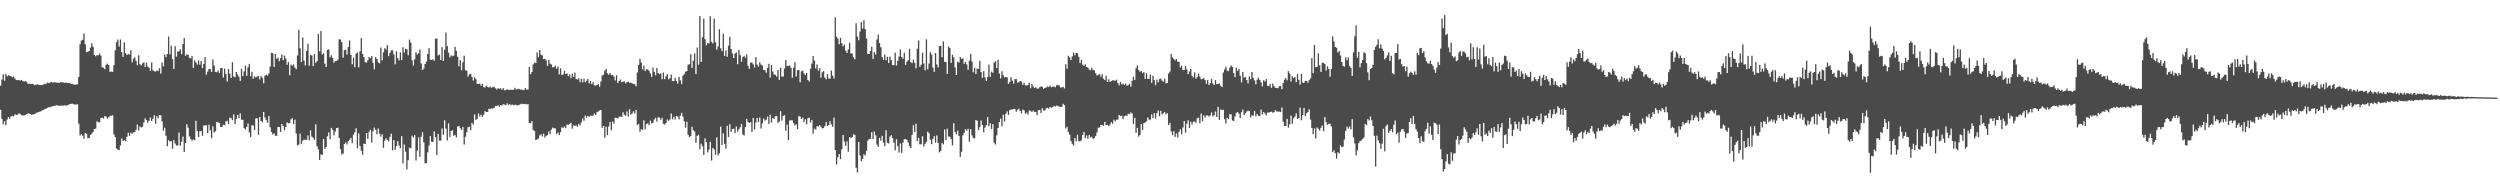 <svg xmlns="http://www.w3.org/2000/svg" width="1920" height="150"><path d="M0 65.833h1v18.496H0zM1 61.036h1v30.240H1zM2 57.037h1v38.493H2zM3 61.901h1v31.261H3zM4 56.873h1v39.274H4zM5 58.633h1v33.192H5zM6 57.800h1v32.016H6zM7 58.159h1v33.039H7zM8 58.564h1v30.872H8zM9 59.354h1v29.675H9zM10 58.777h1v30.622H10zM11 60.315h1v27.454H11zM12 61.475h1v26.784H12zM13 61.555h1v26.608H13zM14 61.567h1v25.584H14zM15 61.853h1v25.610H15zM16 61.356h1v27.132H16zM17 62.157h1v26.642H17zM18 62.741h1v25.800H18zM19 62.132h1v26.138H19zM20 62.849h1v24.786H20zM21 64.389h1v22.728H21zM22 64.192h1v23.044H22zM23 64.574h1v23.078H23zM24 64.350h1v23.991H24zM25 64.526h1v23.122H25zM26 65.456h1v22.295H26zM27 65.078h1v21.902H27zM28 64.712h1v21.691H28zM29 65.176h1v20.908H29zM30 65.270h1v20.558H30zM31 65.380h1v20.052H31zM32 65.240h1v19.494H32zM33 64.755h1v19.725H33zM34 64.275h1v19.405H34zM35 64.352h1v19.096H35zM36 63.357h1v19.423H36zM37 63.899h1v18.400H37zM38 63.396h1v19.038H38zM39 62.917h1v18.851H39zM40 63.428h1v18.253H40zM41 63.217h1v18.100H41zM42 63.235h1v17.926H42zM43 63.423h1v17.411H43zM44 63.428h1v17.647H44zM45 63.819h1v17.420H45zM46 63.048h1v18.132H46zM47 63.318h1v17.741H47zM48 63.203h1v18.043H48zM49 63.581h1v17.285H49zM50 63.387h1v17.706H50zM51 63.643h1v17.290H51zM52 63.847h1v16.644H52zM53 63.799h1v16.237H53zM54 64.417h1v15.411H54zM55 64.366h1v15.218H55zM56 64.879h1v15.173H56zM57 65.115h1v15.102H57zM58 64.835h1v15.575H58zM59 64.787h1v15.255H59zM60 59.019h1v35.971H60zM61 33.881h1v70.116H61zM62 31.187h1v71.924H62zM63 30.533h1v73.656H63zM64 25.763h1v80.740H64zM65 33.989h1v68.147H65zM66 40.043h1v62.682H66zM67 39.674h1v66.472H67zM68 39.187h1v66.838H68zM69 36.580h1v66.991H69zM70 33.190h1v69.518H70zM71 35.870h1v65.465H71zM72 42.158h1v56.914H72zM73 43.188h1v55.561H73zM74 42.311h1v50.846H74zM75 42.517h1v51.375H75zM76 41.144h1v52.801H76zM77 42.707h1v48.035H77zM78 51.638h1v38.747H78zM79 52.007h1v39.006H79zM80 53.101h1v36.056H80zM81 49.729h1v39.837H81zM82 48.855h1v42.185H82zM83 50.018h1v40.155H83zM84 55.213h1v33.806H84zM85 54.961h1v33.856H85zM86 55.177h1v33.327H86zM87 50.109h1v53.071H87zM88 38.608h1v66.708H88zM89 32.419h1v81.596H89zM90 30.428h1v84.487H90zM91 35.722h1v79.651H91zM92 30.302h1v81.393H92zM93 40.066h1v66.243H93zM94 43.748h1v64.650H94zM95 32.510h1v75.098H95zM96 40.903h1v67.511H96zM97 42.284h1v62.759H97zM98 41.375h1v60.631H98zM99 41.920h1v62.498H99zM100 38.624h1v63.242H100zM101 47.916h1v54.927H101zM102 45.081h1v56.646H102zM103 44.028h1v57.461H103zM104 46.747h1v52.966H104zM105 50.075h1v45.573H105zM106 42.435h1v57.660H106zM107 49.370h1v47.720H107zM108 50.267h1v47.724H108zM109 48.617h1v48.713H109zM110 47.880h1v46.188H110zM111 51.443h1v39.432H111zM112 48.074h1v44.142H112zM113 51.114h1v43.188H113zM114 51.956h1v40.711H114zM115 54.433h1v35.786H115zM116 47.932h1v45.062H116zM117 53.902h1v37.340H117zM118 54.787h1v33.717H118zM119 54.966h1v40.125H119zM120 54.119h1v35.177H120zM121 54.467h1v36.433H121zM122 52.306h1v36.102H122zM123 56.525h1v32.011H123zM124 47.964h1v45.271H124zM125 50.947h1v49.450H125zM126 41.856h1v56.190H126zM127 43.911h1v60.333H127zM128 41.460h1v70.814H128zM129 28.045h1v79.639H129zM130 41.734h1v66.948H130zM131 35.056h1v73.396H131zM132 45.412h1v68.832H132zM133 52.970h1v54.641H133zM134 35.440h1v74.819H134zM135 43.481h1v68.296H135zM136 39.727h1v72.009H136zM137 39.395h1v62.379H137zM138 37.857h1v74.052H138zM139 41.521h1v67.291H139zM140 33.856h1v70.992H140zM141 29.214h1v87.504H141zM142 42.872h1v66.969H142zM143 41.631h1v53.819H143zM144 42.165h1v55.886H144zM145 44.321h1v60.363H145zM146 44.829h1v62.004H146zM147 43.046h1v64.925H147zM148 52.068h1v55.067H148zM149 46.404h1v61.279H149zM150 47.866h1v44.891H150zM151 49.631h1v51.102H151zM152 46.310h1v58.916H152zM153 49.690h1v51.102H153zM154 46.864h1v53.838H154zM155 52.318h1v51.965H155zM156 49.052h1v47.319H156zM157 43.881h1v52.444H157zM158 57.326h1v38.841H158zM159 54.984h1v47.255H159zM160 53.034h1v42.707H160zM161 53.043h1v47.099H161zM162 55.257h1v50.896H162zM163 45.618h1v51.414H163zM164 50.352h1v51.469H164zM165 55.204h1v45.582H165zM166 55.474h1v38.194H166zM167 54.126h1v39.906H167zM168 56.094h1v38.335H168zM169 52.270h1v45.241H169zM170 52.164h1v45.275H170zM171 59.475h1v36.308H171zM172 52.666h1v43.531H172zM173 56.859h1v36.461H173zM174 62.604h1v30.144H174zM175 52.968h1v42.233H175zM176 56.532h1v33.861H176zM177 59.887h1v30.954H177zM178 47.841h1v44.481H178zM179 58.745h1v29.105H179zM180 59.374h1v35.918H180zM181 55.280h1v36.239H181zM182 57.198h1v31.091H182zM183 58.919h1v31.879H183zM184 62.089h1v25.008H184zM185 52.810h1v39.082H185zM186 58.472h1v33.515H186zM187 54.888h1v43.540H187zM188 50.441h1v48.923H188zM189 58.218h1v39.253H189zM190 51.595h1v43.266H190zM191 49.036h1v52.682H191zM192 58.530h1v46.712H192zM193 55.126h1v41.029H193zM194 60.457h1v35.962H194zM195 58.722h1v41.162H195zM196 59.395h1v31.641H196zM197 58.827h1v31.936H197zM198 58.397h1v45.062H198zM199 60.995h1v28.821H199zM200 58.298h1v34.577H200zM201 59.679h1v34.300H201zM202 63.956h1v22.034H202zM203 58.099h1v32.190H203zM204 57.454h1v34.854H204zM205 58.120h1v36.248H205zM206 56.403h1v32.721H206zM207 51.112h1v46.642H207zM208 40.627h1v60.754H208zM209 40.892h1v62.361H209zM210 51.416h1v50.983H210zM211 41.494h1v62.743H211zM212 45.152h1v59.116H212zM213 44.263h1v53.231H213zM214 47.012h1v50.526H214zM215 44.637h1v56.683H215zM216 41.798h1v53.510H216zM217 46.172h1v50.656H217zM218 42.723h1v57.349H218zM219 45.010h1v52.602H219zM220 49.766h1v44.215H220zM221 47.546h1v47.202H221zM222 57.740h1v36.784H222zM223 49.631h1v42.034H223zM224 50.539h1v40.137H224zM225 49.493h1v45.820H225zM226 51.915h1v40.015H226zM227 53.160h1v49.397H227zM228 42.620h1v69.047H228zM229 22.813h1v88.248H229zM230 37.054h1v65.538H230zM231 47.669h1v62.807H231zM232 28.844h1v79.195H232zM233 46.472h1v60.809H233zM234 50.217h1v57.131H234zM235 39.054h1v68.388H235zM236 33.568h1v70.466H236zM237 50.420h1v57.291H237zM238 42.071h1v58.081H238zM239 42.641h1v62.304H239zM240 50.809h1v55.007H240zM241 41.586h1v65.760H241zM242 48.200h1v47.292H242zM243 46.983h1v65.350H243zM244 26.102h1v88.612H244zM245 39.416h1v83.475H245zM246 23.875h1v94.791H246zM247 41.929h1v77.010H247zM248 40.865h1v65.950H248zM249 48.885h1v65.488H249zM250 51.471h1v61.418H250zM251 38.194h1v66.506H251zM252 37.985h1v63.696H252zM253 43.998h1v62.894H253zM254 42.508h1v55.705H254zM255 44.566h1v55.090H255zM256 48.109h1v55.893H256zM257 46.877h1v54.137H257zM258 46.781h1v51.599H258zM259 45.827h1v52.245H259zM260 30.105h1v75.874H260zM261 30.412h1v84.107H261zM262 32.433h1v86.206H262zM263 44.286h1v73.668H263zM264 38.578h1v72.061H264zM265 38.207h1v71.235H265zM266 41.929h1v69.061H266zM267 36.090h1v72.347H267zM268 30.975h1v76.414H268zM269 42.176h1v63.744H269zM270 49.361h1v60.649H270zM271 44.293h1v59.177H271zM272 51.633h1v49.992H272zM273 41.226h1v57.239H273zM274 40.249h1v73.734H274zM275 51.736h1v50.773H275zM276 39.400h1v72.796H276zM277 29.258h1v86.540H277zM278 41.423h1v77.488H278zM279 43.920h1v66.355H279zM280 47.770h1v62.823H280zM281 48.097h1v54.062H281zM282 46.326h1v60.329H282zM283 43.659h1v57.552H283zM284 44.751h1v54.948H284zM285 42.998h1v66.472H285zM286 48.292h1v52.542H286zM287 53.236h1v44.767H287zM288 43.941h1v55.820H288zM289 45.291h1v57.800H289zM290 47.857h1v50.867H290zM291 48.647h1v54.009H291zM292 36.530h1v68.477H292zM293 46.312h1v56.802H293zM294 40.208h1v73.313H294zM295 36.992h1v71.075H295zM296 37.976h1v68.275H296zM297 34.666h1v72.826H297zM298 43.133h1v65.449H298zM299 40.684h1v64.499H299zM300 38.715h1v64.011H300zM301 38.642h1v76.824H301zM302 41.835h1v65.744H302zM303 49.457h1v65.572H303zM304 39.425h1v72.771H304zM305 44.666h1v63.828H305zM306 46.406h1v65.392H306zM307 40.233h1v73.553H307zM308 46.088h1v58.479H308zM309 36.273h1v89.266H309zM310 40.269h1v70.697H310zM311 37.418h1v79.049H311zM312 37.855h1v92.313H312zM313 42.391h1v80.695H313zM314 30.407h1v82.997H314zM315 32.684h1v81.203H315zM316 46.275h1v57.905H316zM317 50.443h1v55.142H317zM318 45.529h1v58.081H318zM319 40.150h1v83.141H319zM320 41.881h1v73.792H320zM321 40.867h1v64.707H321zM322 37.997h1v82.404H322zM323 48.704h1v56.307H323zM324 53.746h1v47.733H324zM325 52.572h1v56.806H325zM326 49.162h1v76.270H326zM327 47.312h1v77.946H327zM328 41.405h1v75.627H328zM329 36.942h1v74.821H329zM330 45.792h1v58.752H330zM331 46.058h1v62.718H331zM332 45.472h1v63.629H332zM333 46.699h1v54.195H333zM334 29.720h1v75.652H334zM335 29.615h1v89.330H335zM336 42.622h1v60.274H336zM337 41.954h1v66.046H337zM338 46.078h1v61.938H338zM339 36.223h1v62.398H339zM340 46.722h1v56.772H340zM341 38.333h1v54.037H341zM342 24.998h1v73.764H342zM343 35.374h1v72.466H343zM344 40.464h1v54.291H344zM345 44.092h1v61.050H345zM346 42.487h1v58.097H346zM347 43.156h1v56.875H347zM348 42.652h1v61.702H348zM349 35.973h1v67.593H349zM350 39.098h1v66.449H350zM351 43.636h1v53.510H351zM352 50.963h1v45.813H352zM353 46.181h1v52.352H353zM354 53.959h1v45.838H354zM355 47.887h1v49.715H355zM356 42.755h1v68.301H356zM357 53.922h1v51.045H357zM358 54.300h1v47.246H358zM359 58.800h1v39.015H359zM360 57.101h1v40.251H360zM361 56.788h1v43.243H361zM362 59.026h1v35.349H362zM363 61.851h1v33.909H363zM364 59.354h1v28.459H364zM365 60.828h1v31.238H365zM366 64.300h1v26.868H366zM367 64.513h1v22.607H367zM368 64.178h1v25.392H368zM369 65.833h1v22.213H369zM370 64.453h1v25.367H370zM371 66.927h1v21.119H371zM372 67.243h1v18.073H372zM373 65.776h1v20.251H373zM374 66.710h1v19.244H374zM375 67.248h1v16.372H375zM376 66.383h1v17.219H376zM377 67.392h1v15.839H377zM378 66.943h1v16.523H378zM379 66.545h1v16.241H379zM380 67.861h1v13.646H380zM381 68.719h1v12.662H381zM382 67.712h1v13.065H382zM383 68.113h1v13.806H383zM384 67.854h1v12.843H384zM385 68.953h1v12.087H385zM386 67.728h1v12.337H386zM387 69.422h1v10.849H387zM388 69.152h1v11.762H388zM389 68.598h1v10.689H389zM390 69.038h1v11.515H390zM391 68.960h1v11.002H391zM392 68.978h1v11.810H392zM393 68.967h1v11.320H393zM394 68.905h1v11.984H394zM395 67.447h1v12.962H395zM396 68.768h1v11.847H396zM397 68.422h1v12.593H397zM398 68.214h1v12.522H398zM399 68.733h1v11.334H399zM400 68.882h1v10.769H400zM401 68.953h1v11.096H401zM402 69.267h1v10.547H402zM403 67.580h1v12.213H403zM404 68.806h1v11.417H404zM405 68.765h1v11.149H405zM406 51.343h1v43.208H406zM407 57.010h1v37.592H407zM408 55.268h1v37.729H408zM409 49.489h1v50.242H409zM410 48.045h1v52.494H410zM411 48.452h1v59.093H411zM412 40.169h1v66.914H412zM413 43.977h1v62.462H413zM414 38.402h1v65.646H414zM415 41.888h1v61.230H415zM416 42.597h1v62.206H416zM417 45.339h1v57.342H417zM418 45.170h1v60.484H418zM419 46.424h1v57.912H419zM420 50.523h1v53.176H420zM421 46.014h1v54.884H421zM422 48.850h1v54.236H422zM423 49.587h1v49.951H423zM424 51.677h1v46.296H424zM425 51.585h1v46.955H425zM426 50.459h1v48.138H426zM427 52.776h1v50.105H427zM428 51.153h1v50.656H428zM429 57.099h1v46.692H429zM430 52.519h1v48.974H430zM431 57.545h1v40.185H431zM432 57.115h1v41.315H432zM433 54.472h1v42.677H433zM434 56.758h1v41.716H434zM435 56.358h1v39.317H435zM436 58.532h1v37.328H436zM437 57.133h1v38.017H437zM438 59.999h1v34.403H438zM439 56.699h1v42.162H439zM440 59.077h1v37.230H440zM441 55.783h1v40.860H441zM442 60.594h1v35.722H442zM443 61.130h1v36.232H443zM444 60.175h1v34.953H444zM445 63.139h1v33.144H445zM446 60.487h1v33.527H446zM447 63.281h1v27.667H447zM448 60.477h1v32.318H448zM449 63.114h1v25.614H449zM450 62.027h1v28.342H450zM451 60.629h1v28.411H451zM452 63.993h1v25.770H452zM453 62.082h1v26.717H453zM454 64.661h1v24.289H454zM455 63.203h1v25.678H455zM456 65.474h1v21.719H456zM457 65.799h1v22.511H457zM458 65.218h1v20.982H458zM459 64.455h1v21.156H459zM460 66.584h1v18.192H460zM461 62.588h1v21.824H461zM462 57.967h1v40.272H462zM463 57.429h1v39.299H463zM464 54.165h1v51.620H464zM465 52.991h1v44.307H465zM466 56.344h1v47.449H466zM467 57.358h1v39.828H467zM468 56.099h1v37.663H468zM469 57.685h1v42.364H469zM470 57.644h1v35.662H470zM471 58.765h1v36.189H471zM472 61.777h1v28.656H472zM473 57.758h1v32.751H473zM474 63.712h1v27.308H474zM475 62.162h1v27.509H475zM476 61.093h1v28.480H476zM477 63.158h1v26.633H477zM478 62.592h1v23.671H478zM479 62.505h1v25.642H479zM480 64.071h1v24.792H480zM481 63.046h1v22.485H481zM482 62.693h1v26.884H482zM483 63.650h1v20.274H483zM484 63.373h1v24.767H484zM485 63.986h1v23.135H485zM486 64.417h1v21.133H486zM487 64.698h1v22.540H487zM488 66.248h1v18.166H488zM489 55.641h1v40.400H489zM490 49.876h1v45.259H490zM491 45.184h1v56.074H491zM492 48.024h1v51.137H492zM493 53.313h1v46.440H493zM494 50.313h1v42.117H494zM495 54.643h1v44.655H495zM496 53.185h1v42.055H496zM497 53.332h1v41.357H497zM498 54.437h1v41.702H498zM499 56.383h1v36.223H499zM500 59.026h1v35.722H500zM501 51.881h1v42.348H501zM502 55.172h1v36.511H502zM503 57.825h1v32.698H503zM504 52.194h1v41.171H504zM505 56.101h1v34.048H505zM506 57.012h1v33.327H506zM507 56.445h1v35.628H507zM508 60.880h1v29.659H508zM509 55.687h1v39.457H509zM510 60.841h1v34.845H510zM511 58.656h1v35.806H511zM512 57.035h1v34.735H512zM513 60.992h1v31.897H513zM514 60.095h1v31.732H514zM515 57.259h1v29.938H515zM516 62.235h1v29.482H516zM517 62.313h1v27.386H517zM518 59.722h1v32.062H518zM519 62.132h1v26.884H519zM520 64.199h1v25.372H520zM521 59.061h1v32.650H521zM522 61.649h1v27.255H522zM523 64.563h1v22.099H523zM524 58.113h1v31.510H524zM525 56.973h1v36.282H525zM526 55.032h1v42.961H526zM527 54.620h1v38.933H527zM528 49.681h1v53.902H528zM529 49.358h1v56.081H529zM530 41.576h1v62.952H530zM531 52.153h1v45.172H531zM532 46.612h1v53.407H532zM533 41.119h1v59.917H533zM534 56.836h1v52.837H534zM535 36.488h1v67.781H535zM536 49.670h1v53.744H536zM537 12.350h1v102.402H537zM538 47.585h1v62.766H538zM539 28.576h1v83.743H539zM540 14.369h1v104.688H540zM541 30.029h1v76.188H541zM542 34.808h1v74.295H542zM543 32.902h1v84.190H543zM544 33.481h1v81.363H544zM545 12.451h1v96.501H545zM546 32.071h1v91.255H546zM547 33.321h1v80.257H547zM548 14.252h1v100.555H548zM549 32.501h1v86.396H549zM550 38.120h1v67.367H550zM551 35.701h1v83.645H551zM552 22.414h1v95.359H552zM553 37.072h1v60.168H553zM554 39.315h1v72.125H554zM555 25.999h1v76.410H555zM556 42.957h1v67.561H556zM557 38.720h1v75.442H557zM558 43.616h1v53.055H558zM559 35.145h1v70.026H559zM560 28.331h1v67.005H560zM561 37.605h1v63.714H561zM562 40.993h1v58.127H562zM563 44.547h1v54.250H563zM564 41.114h1v61.205H564zM565 40.356h1v56.781H565zM566 49.281h1v51.901H566zM567 38.409h1v60.899H567zM568 42.391h1v55.348H568zM569 47.358h1v47.697H569zM570 43.856h1v59.441H570zM571 42.915h1v61.118H571zM572 44.307h1v53.355H572zM573 41.835h1v49.454H573zM574 50.478h1v43.181H574zM575 52.915h1v41.402H575zM576 48.129h1v45.758H576zM577 47.980h1v53.414H577zM578 49.379h1v41.210H578zM579 51.798h1v47.724H579zM580 43.888h1v50.212H580zM581 49.544h1v41.022H581zM582 51.169h1v42.503H582zM583 47.802h1v42.458H583zM584 49.574h1v49.129H584zM585 50.304h1v44.382H585zM586 53.673h1v37.397H586zM587 53.913h1v38.718H587zM588 55.795h1v36.111H588zM589 52.183h1v37.372H589zM590 49.010h1v46.154H590zM591 59.544h1v28.564H591zM592 50.034h1v44.053H592zM593 54.948h1v35.676H593zM594 57.175h1v34.165H594zM595 57.523h1v31.714H595zM596 58.850h1v30.265H596zM597 53.748h1v40.599H597zM598 61.398h1v31.963H598zM599 51.929h1v33.474H599zM600 58.763h1v33.865H600zM601 58.843h1v30.203H601zM602 52.625h1v35.822H602zM603 46.069h1v54.353H603zM604 50.743h1v44.978H604zM605 50.539h1v56.985H605zM606 50.288h1v42.290H606zM607 52.132h1v40.185H607zM608 59.683h1v32.799H608zM609 51.952h1v42.691H609zM610 47.841h1v48.509H610zM611 58.756h1v36.717H611zM612 54.037h1v45.026H612zM613 53.675h1v35.520H613zM614 63.249h1v26.184H614zM615 54.822h1v36.539H615zM616 54.092h1v36.230H616zM617 56.376h1v37.479H617zM618 57.729h1v33.897H618zM619 56.019h1v39.393H619zM620 61.473h1v29.423H620zM621 62.551h1v27.802H621zM622 52.689h1v41.425H622zM623 48.843h1v43.236H623zM624 43.073h1v59.592H624zM625 46.486h1v52.283H625zM626 52.531h1v46.932H626zM627 49.491h1v47.466H627zM628 54.288h1v42.838H628zM629 52.373h1v43.698H629zM630 59.589h1v37.585H630zM631 55.476h1v43.078H631zM632 54.650h1v43.735H632zM633 59.539h1v37.305H633zM634 60.867h1v32.980H634zM635 56.923h1v39.814H635zM636 60.336h1v35.680H636zM637 60.301h1v32.758H637zM638 54.160h1v41.402H638zM639 58.115h1v39.196H639zM640 60.308h1v29.945H640zM641 13.289h1v101.960H641zM642 28.123h1v98.243H642zM643 29.702h1v91.127H643zM644 34.005h1v84.265H644zM645 29.015h1v93.217H645zM646 33.101h1v81.569H646zM647 35.616h1v68.042H647zM648 34.145h1v74.556H648zM649 38.866h1v73.123H649zM650 40.661h1v67.948H650zM651 37.868h1v78.635H651zM652 32.778h1v72.432H652zM653 41.022h1v64.927H653zM654 41.096h1v64.233H654zM655 44.016h1v59.221H655zM656 45.534h1v58.042H656zM657 17.933h1v110.813H657zM658 28.118h1v104.327H658zM659 30.856h1v78.259H659zM660 24.181h1v95.142H660zM661 16.933h1v106.883H661zM662 21.970h1v100.037H662zM663 15.509h1v103.015H663zM664 22.442h1v96.922H664zM665 29.526h1v86.243H665zM666 41.366h1v66.721H666zM667 41.480h1v65.389H667zM668 39.171h1v67.479H668zM669 36.001h1v65.522H669zM670 45.245h1v61.510H670zM671 40.102h1v60.921H671zM672 41.833h1v62.093H672zM673 30.304h1v80.743H673zM674 26.523h1v86.247H674zM675 33.062h1v72.755H675zM676 36.285h1v71.773H676zM677 43.854h1v60.491H677zM678 46.030h1v63.510H678zM679 41.920h1v70.358H679zM680 46.218h1v53.817H680zM681 43.632h1v66.039H681zM682 48.431h1v61.768H682zM683 43.472h1v61.478H683zM684 46.186h1v57.632H684zM685 49.981h1v56.035H685zM686 50.068h1v59.443H686zM687 40.393h1v75.112H687zM688 50.306h1v56.724H688zM689 46.662h1v65.687H689zM690 43.396h1v73.771H690zM691 38.058h1v72.102H691zM692 43.737h1v73.705H692zM693 45.124h1v64.449H693zM694 40.459h1v66.467H694zM695 49.816h1v57.104H695zM696 47.294h1v60.031H696zM697 46.298h1v63.165H697zM698 37.530h1v74.799H698zM699 47.692h1v66.000H699zM700 48.523h1v55.085H700zM701 45.840h1v50.240H701zM702 48.232h1v53.220H702zM703 52.483h1v42.526H703zM704 37.358h1v71.143H704zM705 31.096h1v74.821H705zM706 51.359h1v59.505H706zM707 49.658h1v61.205H707zM708 40.398h1v64.275H708zM709 48.814h1v63.766H709zM710 54.053h1v56.403H710zM711 30.201h1v78.756H711zM712 53.190h1v47.921H712zM713 48.768h1v53.506H713zM714 40.052h1v67.218H714zM715 41.860h1v68.871H715zM716 51.876h1v54.799H716zM717 55.163h1v49.425H717zM718 40.746h1v68.820H718zM719 49.528h1v54.449H719zM720 51.883h1v57.909H720zM721 35.328h1v81.699H721zM722 35.156h1v80.795H722zM723 43.936h1v65.815H723zM724 31.819h1v79.081H724zM725 47.404h1v52.027H725zM726 47.694h1v59.958H726zM727 56.790h1v42.075H727zM728 35.628h1v69.214H728zM729 36.930h1v68.015H729zM730 48.310h1v58.601H730zM731 41.970h1v69.667H731zM732 44.055h1v50.551H732zM733 51.810h1v49.528H733zM734 57.589h1v45.550H734zM735 47.413h1v52.947H735zM736 48.095h1v56.271H736zM737 43.849h1v76.691H737zM738 45.179h1v71.358H738zM739 44.845h1v59.143H739zM740 49.056h1v52.931H740zM741 47.543h1v51.661H741zM742 49.498h1v50.848H742zM743 53.513h1v45.431H743zM744 46.589h1v62.208H744zM745 41.309h1v57.866H745zM746 47.198h1v56.767H746zM747 55.458h1v50.441H747zM748 52.123h1v54.218H748zM749 56.859h1v35.310H749zM750 52.636h1v40.162H750zM751 52.952h1v46.999H751zM752 46.818h1v50.846H752zM753 55.369h1v37.083H753zM754 59.779h1v36.241H754zM755 54.609h1v46.976H755zM756 59.445h1v38.546H756zM757 62.151h1v33.957H757zM758 59.113h1v30.688H758zM759 49.624h1v47.392H759zM760 58.974h1v35.641H760zM761 55.030h1v44.012H761zM762 55.927h1v39.393H762zM763 48.132h1v61.489H763zM764 46.957h1v63.986H764zM765 52.279h1v51.654H765zM766 45.893h1v52.386H766zM767 56.424h1v37.335H767zM768 60.278h1v30.862H768zM769 54.668h1v42.151H769zM770 57.770h1v30.405H770zM771 59.468h1v33.907H771zM772 59.177h1v28.191H772zM773 59.379h1v26.154H773zM774 64.311h1v23.911H774zM775 62.835h1v21.723H775zM776 59.409h1v24.733H776zM777 61.979h1v22.103H777zM778 64.320h1v19.283H778zM779 60.786h1v22.996H779zM780 60.718h1v25.081H780zM781 63.496h1v20.707H781zM782 63.183h1v20.272H782zM783 62.210h1v22.904H783zM784 62.686h1v24.314H784zM785 65.188h1v18.997H785zM786 63.558h1v21.240H786zM787 65.575h1v21.778H787zM788 65.685h1v20.833H788zM789 65.289h1v22.696H789zM790 63.583h1v21.192H790zM791 67.781h1v17.338H791zM792 64.501h1v21.471H792zM793 66.300h1v18.652H793zM794 67.543h1v18.528H794zM795 67.033h1v18.867H795zM796 68.065h1v20.320H796zM797 67.973h1v16.718H797zM798 67.017h1v17.411H798zM799 66.305h1v20.503H799zM800 66.749h1v16.445H800zM801 68.321h1v16.621H801zM802 67.566h1v17.214H802zM803 67.186h1v15.974H803zM804 66.335h1v16.468H804zM805 66.815h1v16.653H805zM806 65.625h1v16.486H806zM807 66.964h1v15.777H807zM808 66.554h1v15.731H808zM809 66.412h1v14.891H809zM810 67.023h1v14.861H810zM811 65.485h1v15.692H811zM812 65.078h1v16.216H812zM813 65.774h1v16.225H813zM814 67.152h1v14.816H814zM815 67.191h1v14.905H815zM816 66.598h1v13.103H816zM817 67.939h1v12.822H817zM818 49.285h1v49.319H818zM819 52.716h1v44.614H819zM820 42.794h1v58.596H820zM821 44.103h1v59.253H821zM822 46.117h1v62.244H822zM823 43.311h1v67.142H823zM824 40.272h1v71.654H824zM825 42.469h1v63.565H825zM826 40.670h1v67.939H826zM827 40.750h1v62.604H827zM828 43.641h1v64.835H828zM829 48.500h1v60.063H829zM830 45.973h1v61.739H830zM831 49.599h1v54.053H831zM832 50.567h1v50.761H832zM833 49.390h1v56.815H833zM834 51.384h1v52.636H834zM835 51.901h1v54.627H835zM836 53.277h1v50.347H836zM837 53.998h1v51.627H837zM838 51.899h1v53.112H838zM839 53.785h1v52.853H839zM840 53.943h1v52.052H840zM841 56.259h1v48.125H841zM842 57.976h1v43.682H842zM843 57.454h1v40.638H843zM844 57.024h1v40.812H844zM845 58.992h1v37.065H845zM846 57.035h1v38.935H846zM847 60.397h1v36.280H847zM848 61.505h1v32.130H848zM849 58.184h1v37.855H849zM850 62.924h1v33.007H850zM851 60.802h1v35.893H851zM852 62.922h1v32.847H852zM853 62.146h1v31.767H853zM854 61.665h1v33.353H854zM855 61.782h1v30.151H855zM856 62.027h1v31.185H856zM857 61.189h1v30.732H857zM858 63.707h1v28.111H858zM859 65.577h1v22.730H859zM860 62.865h1v26.223H860zM861 64.787h1v24.053H861zM862 64.146h1v27.370H862zM863 65.211h1v24.058H863zM864 64.204h1v24.525H864zM865 65.909h1v23.124H865zM866 65.343h1v22.007H866zM867 64.181h1v23.524H867zM868 66.632h1v19.668H868zM869 62.050h1v25.191H869zM870 58.834h1v36.463H870zM871 61.356h1v29.125H871zM872 52.396h1v49.658H872zM873 50.242h1v47.937H873zM874 53.806h1v51.112H874zM875 55.163h1v48.500H875zM876 54.478h1v40.748H876zM877 56.287h1v43.506H877zM878 55.424h1v39.171H878zM879 60.677h1v33.458H879zM880 56.218h1v37.042H880zM881 60.468h1v29.743H881zM882 60.608h1v31.256H882zM883 57.285h1v34.609H883zM884 63.666h1v24.211H884zM885 58.147h1v32.540H885zM886 61.565h1v25.326H886zM887 65.453h1v25.513H887zM888 61.201h1v25.655H888zM889 63.233h1v21.579H889zM890 60.773h1v28.443H890zM891 60.287h1v24.783H891zM892 61.883h1v25.996H892zM893 62.739h1v24.177H893zM894 60.493h1v25.504H894zM895 64.096h1v23.710H895zM896 63.739h1v23.218H896zM897 56.456h1v39.635H897zM898 54.993h1v39.498H898zM899 41.439h1v59.354H899zM900 43.984h1v59.789H900zM901 45.300h1v55.490H901zM902 46.381h1v58.736H902zM903 45.337h1v57.188H903zM904 47.292h1v58.328H904zM905 47.500h1v53.872H905zM906 51.826h1v47.436H906zM907 50.468h1v52.695H907zM908 53.927h1v44.030H908zM909 53.725h1v39.240H909zM910 50.668h1v51.180H910zM911 53.352h1v41.675H911zM912 56.921h1v35.438H912zM913 54.961h1v43.240H913zM914 52.959h1v40.608H914zM915 58.223h1v37.447H915zM916 59.454h1v34.103H916zM917 55.618h1v37.685H917zM918 60.484h1v33.870H918zM919 59.132h1v31.691H919zM920 56.497h1v33.923H920zM921 58.843h1v35.905H921zM922 60.894h1v26.369H922zM923 60.672h1v32.513H923zM924 59.903h1v28.711H924zM925 61.418h1v28.851H925zM926 64.359h1v24.271H926zM927 61.347h1v27.258H927zM928 65.309h1v24.225H928zM929 63.888h1v24.715H929zM930 60.608h1v25.703H930zM931 64.190h1v25.232H931zM932 65.350h1v23.090H932zM933 61.494h1v24.136H933zM934 64.616h1v25.294H934zM935 64.469h1v17.594H935zM936 64.110h1v27.933H936zM937 65.781h1v18.402H937zM938 66.893h1v17.516H938zM939 55.689h1v28.574H939zM940 53.279h1v38.335H940zM941 51.208h1v43.723H941zM942 54.197h1v36.275H942zM943 54.616h1v37.006H943zM944 51.860h1v35.843H944zM945 50.281h1v37.541H945zM946 51.350h1v41.155H946zM947 56.131h1v36.859H947zM948 59.223h1v30.222H948zM949 51.913h1v34.731H949zM950 54.485h1v31.574H950zM951 52.988h1v34.286H951zM952 58.193h1v32.485H952zM953 63.274h1v22.957H953zM954 55.202h1v28.928H954zM955 59.676h1v28.677H955zM956 59.212h1v27.663H956zM957 61.452h1v24.209H957zM958 63.938h1v21.066H958zM959 58.763h1v26.635H959zM960 60.796h1v29.301H960zM961 55.314h1v33.110H961zM962 59.809h1v29.137H962zM963 61.723h1v23.486H963zM964 64.753h1v24.538H964zM965 61.208h1v26.406H965zM966 59.580h1v29.363H966zM967 61.434h1v27.743H967zM968 63.240h1v20.890H968zM969 66.293h1v21.519H969zM970 61.647h1v24.435H970zM971 62.693h1v24.461H971zM972 60.745h1v27.857H972zM973 65.829h1v20.604H973zM974 66.259h1v20.210H974zM975 64.524h1v21.503H975zM976 67.435h1v18.308H976zM977 64.160h1v22.417H977zM978 66.170h1v19.922H978zM979 67.431h1v17.159H979zM980 67.458h1v18.217H980zM981 67.717h1v17.970H981zM982 66.218h1v19.469H982zM983 65.952h1v20.123H983zM984 68.443h1v14.168H984zM985 63.734h1v29.695H985zM986 61.118h1v35.694H986zM987 59.953h1v36.761H987zM988 61.702h1v29.659H988zM989 54.673h1v43.369H989zM990 56.472h1v38.976H990zM991 62.640h1v26.127H991zM992 58.456h1v36.633H992zM993 59.992h1v30.817H993zM994 59.070h1v30.457H994zM995 63.096h1v23.982H995zM996 56.724h1v34.703H996zM997 61.283h1v29.379H997zM998 65.083h1v17.619H998zM999 56.749h1v35.614H999zM1000 63.387h1v24.909H1000zM1001 63.705h1v19.210H1001zM1002 62.137h1v27.049H1002zM1003 62.199h1v24.776H1003zM1004 63.565h1v22.408H1004zM1005 61.599h1v22.382H1005zM1006 60.191h1v31.643H1006zM1007 44.630h1v53.616H1007zM1008 56.147h1v46.935H1008zM1009 34.575h1v64.078H1009zM1010 51.540h1v54.842H1010zM1011 51.393h1v46.520H1011zM1012 40.995h1v57.960H1012zM1013 50.134h1v50.100H1013zM1014 55.247h1v42.883H1014zM1015 48.170h1v48.246H1015zM1016 48.223h1v52.547H1016zM1017 49.210h1v40.803H1017zM1018 54.160h1v39.610H1018zM1019 50.910h1v45.016H1019zM1020 52.968h1v42.121H1020zM1021 58.884h1v36.152H1021zM1022 52.940h1v44.112H1022zM1023 27.908h1v89.005H1023zM1024 31.789h1v83.631H1024zM1025 36.120h1v81.537H1025zM1026 36.671h1v85.160H1026zM1027 40.363h1v76.607H1027zM1028 39.173h1v78.619H1028zM1029 42.634h1v69.086H1029zM1030 47.630h1v65.346H1030zM1031 50.549h1v62.020H1031zM1032 51.187h1v55.984H1032zM1033 44.039h1v56.490H1033zM1034 46.330h1v50.931H1034zM1035 44.154h1v54.636H1035zM1036 50.780h1v46.447H1036zM1037 52.190h1v47.223H1037zM1038 58.246h1v33.241H1038zM1039 40.256h1v65.300H1039zM1040 27.841h1v82.269H1040zM1041 19.434h1v99.911H1041zM1042 44.369h1v71.150H1042zM1043 39.798h1v70.118H1043zM1044 51.787h1v56.568H1044zM1045 48.512h1v59.388H1045zM1046 46.042h1v60.658H1046zM1047 40.105h1v65.533H1047zM1048 40.952h1v54.245H1048zM1049 48.466h1v47.623H1049zM1050 55.534h1v35.971H1050zM1051 61.583h1v30.970H1051zM1052 52.927h1v36.539H1052zM1053 52.261h1v40.219H1053zM1054 49.780h1v47.008H1054zM1055 38.322h1v65.959H1055zM1056 36.060h1v91.848H1056zM1057 34.422h1v69.738H1057zM1058 30.160h1v77.593H1058zM1059 37.118h1v72.917H1059zM1060 34.058h1v80.207H1060zM1061 37.294h1v73.027H1061zM1062 39.116h1v59.805H1062zM1063 45.543h1v70.672H1063zM1064 44.465h1v52.409H1064zM1065 42.545h1v53.030H1065zM1066 40.313h1v61.718H1066zM1067 46.820h1v53.574H1067zM1068 42.801h1v56.275H1068zM1069 56.181h1v45.403H1069zM1070 57.065h1v38.757H1070zM1071 40.826h1v51.732H1071zM1072 40.606h1v62.473H1072zM1073 33.879h1v68.015H1073zM1074 45.646h1v63.931H1074zM1075 45.188h1v56.023H1075zM1076 49.301h1v50.082H1076zM1077 51.183h1v47.891H1077zM1078 50.636h1v50.436H1078zM1079 54.689h1v51.167H1079zM1080 51.208h1v51.350H1080zM1081 58.882h1v43.188H1081zM1082 56.342h1v37.365H1082zM1083 55.096h1v35.651H1083zM1084 56.026h1v39.299H1084zM1085 57.479h1v31.581H1085zM1086 54.758h1v40.366H1086zM1087 57.319h1v41.917H1087zM1088 40.707h1v60.363H1088zM1089 42.410h1v63.643H1089zM1090 37.104h1v72.855H1090zM1091 36.749h1v67.889H1091zM1092 40.784h1v67.717H1092zM1093 39.203h1v69.713H1093zM1094 44.007h1v56.758H1094zM1095 46.987h1v51.940H1095zM1096 48.532h1v45.692H1096zM1097 49.001h1v53.632H1097zM1098 46.616h1v50.404H1098zM1099 49.207h1v54.245H1099zM1100 50.484h1v57.106H1100zM1101 53.474h1v40.686H1101zM1102 55.902h1v38.770H1102zM1103 51.908h1v43.833H1103zM1104 47.655h1v55.261H1104zM1105 49.846h1v45.726H1105zM1106 37.319h1v77.330H1106zM1107 14.177h1v108.083H1107zM1108 21.636h1v110.175H1108zM1109 11.629h1v118.160H1109zM1110 26.951h1v96.996H1110zM1111 25.916h1v92.512H1111zM1112 36.362h1v89.406H1112zM1113 40.203h1v86.044H1113zM1114 32.755h1v84.212H1114zM1115 43.085h1v80.463H1115zM1116 44.316h1v73.622H1116zM1117 43.378h1v74.270H1117zM1118 47.021h1v60.180H1118zM1119 46.278h1v58.166H1119zM1120 40.263h1v70.720H1120zM1121 39.045h1v68.539H1121zM1122 42.863h1v63.902H1122zM1123 39.478h1v64.661H1123zM1124 39.688h1v58.051H1124zM1125 40.984h1v58.518H1125zM1126 43.929h1v57.296H1126zM1127 43.577h1v66.154H1127zM1128 46.294h1v59.802H1128zM1129 33.229h1v73.769H1129zM1130 45.683h1v60.070H1130zM1131 36.241h1v66.028H1131zM1132 45.323h1v58.431H1132zM1133 51.402h1v50.102H1133zM1134 36.351h1v62.256H1134zM1135 45.795h1v57.635H1135zM1136 37.209h1v57.990H1136zM1137 49.395h1v55.245H1137zM1138 52.661h1v55.952H1138zM1139 34.378h1v60.130H1139zM1140 43.533h1v59.965H1140zM1141 43.053h1v59.491H1141zM1142 49.370h1v55.085H1142zM1143 44.724h1v55.559H1143zM1144 49.889h1v52.096H1144zM1145 50.871h1v47.633H1145zM1146 43.902h1v61.942H1146zM1147 54.781h1v42.684H1147zM1148 48.067h1v52.901H1148zM1149 50.745h1v50.549H1149zM1150 55.186h1v40.093H1150zM1151 48.045h1v53.119H1151zM1152 54.016h1v43.847H1152zM1153 49.892h1v44.675H1153zM1154 48.816h1v64.845H1154zM1155 42.767h1v61.100H1155zM1156 43.082h1v60.017H1156zM1157 46.642h1v63.954H1157zM1158 53.053h1v45.840H1158zM1159 47.976h1v42.485H1159zM1160 58.836h1v36.662H1160zM1161 51.723h1v52.833H1161zM1162 51.768h1v48.017H1162zM1163 55.353h1v37.926H1163zM1164 54.142h1v41.249H1164zM1165 58.383h1v40.533H1165zM1166 53.027h1v40.475H1166zM1167 58.914h1v41.858H1167zM1168 54.662h1v40.716H1168zM1169 56.582h1v33.689H1169zM1170 60.683h1v31.458H1170zM1171 56.392h1v39.072H1171zM1172 57.800h1v37.358H1172zM1173 58.983h1v29.947H1173zM1174 59.173h1v36.374H1174zM1175 55.131h1v36.578H1175zM1176 62.595h1v28.008H1176zM1177 61.986h1v31.391H1177zM1178 59.312h1v33.918H1178zM1179 60.752h1v30.004H1179zM1180 62.407h1v26.614H1180zM1181 60.683h1v31.577H1181zM1182 58.109h1v33.634H1182zM1183 65.879h1v21.295H1183zM1184 59.772h1v35.699H1184zM1185 57.456h1v36.298H1185zM1186 61.459h1v27.464H1186zM1187 58.328h1v30.235H1187zM1188 60.885h1v29.778H1188zM1189 62.526h1v24.435H1189zM1190 65.659h1v18.663H1190zM1191 59.821h1v30.970H1191zM1192 60.381h1v27.500H1192zM1193 65.073h1v18.752H1193zM1194 62.432h1v25.172H1194zM1195 65.254h1v21.357H1195zM1196 66.080h1v15.582H1196zM1197 66.856h1v16.203H1197zM1198 65.234h1v22.730H1198zM1199 67.030h1v16.885H1199zM1200 63.858h1v24.520H1200zM1201 64.222h1v18.610H1201zM1202 65.105h1v19.370H1202zM1203 47.797h1v52.354H1203zM1204 51.320h1v46.355H1204zM1205 47.298h1v53.220H1205zM1206 44.064h1v59.534H1206zM1207 48.734h1v53.378H1207zM1208 45.561h1v63.696H1208zM1209 46.996h1v59.086H1209zM1210 44.524h1v63.556H1210zM1211 41.652h1v63.554H1211zM1212 37.557h1v65.236H1212zM1213 40.684h1v61.290H1213zM1214 44.497h1v56.548H1214zM1215 38.935h1v67.525H1215zM1216 47.239h1v54.527H1216zM1217 47.161h1v52.924H1217zM1218 45.886h1v57.182H1218zM1219 44.959h1v56.268H1219zM1220 47.525h1v54.735H1220zM1221 48.539h1v50.224H1221zM1222 48.303h1v48.434H1222zM1223 49.603h1v51.405H1223zM1224 50.443h1v52.309H1224zM1225 48.301h1v58.216H1225zM1226 52.483h1v48.560H1226zM1227 53.437h1v45.094H1227zM1228 53.066h1v47.635H1228zM1229 50.166h1v49.960H1229zM1230 55.149h1v45.154H1230zM1231 53.863h1v43.563H1231zM1232 57.619h1v37.903H1232zM1233 59.164h1v38.576H1233zM1234 58.644h1v37.074H1234zM1235 55.309h1v41.922H1235zM1236 55.879h1v41.860H1236zM1237 57.223h1v39.523H1237zM1238 52.814h1v43.407H1238zM1239 54.588h1v40.400H1239zM1240 57.619h1v38.738H1240zM1241 58.436h1v36.715H1241zM1242 60.919h1v31.254H1242zM1243 62.885h1v32.204H1243zM1244 61.061h1v31.572H1244zM1245 58.846h1v32.593H1245zM1246 62.688h1v25.781H1246zM1247 59.999h1v29.185H1247zM1248 61.471h1v27.333H1248zM1249 60.230h1v28.860H1249zM1250 62.318h1v26.761H1250zM1251 59.718h1v26.985H1251zM1252 60.674h1v35.944H1252zM1253 56.925h1v38.253H1253zM1254 54.771h1v44.877H1254zM1255 50.809h1v50.475H1255zM1256 52.673h1v45.751H1256zM1257 52.034h1v46.854H1257zM1258 50.052h1v50.425H1258zM1259 52.695h1v41.856H1259zM1260 54.675h1v40.949H1260zM1261 55.302h1v35.756H1261zM1262 58.825h1v35.083H1262zM1263 57.298h1v37.617H1263zM1264 57.097h1v32.259H1264zM1265 58.919h1v31.176H1265zM1266 60.029h1v27.464H1266zM1267 60.022h1v31.036H1267zM1268 62.279h1v27.411H1268zM1269 61.224h1v25.010H1269zM1270 64.565h1v23.071H1270zM1271 63.469h1v19.560H1271zM1272 63.730h1v20.611H1272zM1273 64.794h1v22.270H1273zM1274 63.405h1v21.016H1274zM1275 64.881h1v20.595H1275zM1276 67.152h1v15.820H1276zM1277 64.346h1v19.757H1277zM1278 65.858h1v20.380H1278zM1279 65.108h1v16.889H1279zM1280 62.842h1v23.435H1280zM1281 55.447h1v36.967H1281zM1282 53.291h1v38.770H1282zM1283 40.093h1v58.388H1283zM1284 38.807h1v58.546H1284zM1285 47.598h1v50.807H1285zM1286 44.119h1v58.401H1286zM1287 39.514h1v62.430H1287zM1288 40.988h1v64.105H1288zM1289 44.671h1v52.338H1289zM1290 42.664h1v56.905H1290zM1291 44.522h1v52.526H1291zM1292 49.045h1v44.717H1292zM1293 44.527h1v51.169H1293zM1294 48.997h1v45.412H1294zM1295 49.665h1v44.426H1295zM1296 49.963h1v42.229H1296zM1297 55.085h1v39.780H1297zM1298 52.176h1v40.306H1298zM1299 55.760h1v32.348H1299zM1300 56.731h1v35.561H1300zM1301 55.380h1v34.980H1301zM1302 56.845h1v31.876H1302zM1303 60.830h1v29.418H1303zM1304 54.868h1v38.262H1304zM1305 58.932h1v27.251H1305zM1306 59.850h1v30.460H1306zM1307 59.310h1v32.538H1307zM1308 60.509h1v29.711H1308zM1309 58.852h1v26.868H1309zM1310 61.729h1v25.607H1310zM1311 61.734h1v24.850H1311zM1312 62.828h1v24.479H1312zM1313 61.640h1v23.650H1313zM1314 64.929h1v19.510H1314zM1315 64.265h1v21.348H1315zM1316 63.947h1v23.202H1316zM1317 64.648h1v19.874H1317zM1318 60.324h1v28.448H1318zM1319 55.474h1v32.714H1319zM1320 55.220h1v33.435H1320zM1321 57.088h1v41.650H1321zM1322 50.750h1v47.999H1322zM1323 48.637h1v47.010H1323zM1324 52.297h1v44.142H1324zM1325 43.071h1v56.889H1325zM1326 56.083h1v45.099H1326zM1327 40.929h1v57.172H1327zM1328 43.927h1v74.073H1328zM1329 51.443h1v53.513H1329zM1330 39.148h1v76.950H1330zM1331 44.939h1v79.211H1331zM1332 45.300h1v65.939H1332zM1333 48.219h1v60.992H1333zM1334 51.519h1v56.577H1334zM1335 48.541h1v69.250H1335zM1336 41.006h1v74.277H1336zM1337 47.955h1v51.826H1337zM1338 34.035h1v88.481H1338zM1339 49.560h1v58.765H1339zM1340 49.432h1v64.201H1340zM1341 53.153h1v59.669H1341zM1342 42.906h1v63.178H1342zM1343 52.762h1v59.651H1343zM1344 50.693h1v46.397H1344zM1345 42.817h1v69.818H1345zM1346 54.920h1v49.081H1346zM1347 57.518h1v39.379H1347zM1348 47.623h1v54.733H1348zM1349 55.936h1v48.260H1349zM1350 56.126h1v48.193H1350zM1351 49.766h1v51.759H1351zM1352 55.138h1v38.624H1352zM1353 52.709h1v45.126H1353zM1354 54.950h1v38.161H1354zM1355 48.699h1v44.685H1355zM1356 52.501h1v42.842H1356zM1357 53.904h1v35.843H1357zM1358 56.348h1v37.576H1358zM1359 59.035h1v33.721H1359zM1360 55.101h1v36.562H1360zM1361 53.810h1v39.629H1361zM1362 62.553h1v29.363H1362zM1363 53.952h1v40.851H1363zM1364 63.153h1v29.411H1364zM1365 60.008h1v28.333H1365zM1366 58.534h1v32.005H1366zM1367 59.901h1v28.514H1367zM1368 58.420h1v32.813H1368zM1369 60.310h1v32.712H1369zM1370 56.323h1v30.981H1370zM1371 61.880h1v29.702H1371zM1372 60.732h1v30.991H1372zM1373 60.912h1v27.864H1373zM1374 59.619h1v30.304H1374zM1375 59.688h1v30.219H1375zM1376 59.690h1v30.986H1376zM1377 64.256h1v24.280H1377zM1378 67.227h1v18.938H1378zM1379 62.123h1v29.485H1379zM1380 59.244h1v28.887H1380zM1381 66.245h1v21.178H1381zM1382 59.090h1v31.872H1382zM1383 59.850h1v27.532H1383zM1384 51.908h1v40.160H1384zM1385 60.848h1v29.240H1385zM1386 53.481h1v42.199H1386zM1387 46.536h1v50.011H1387zM1388 60.004h1v32.588H1388zM1389 55.795h1v39.864H1389zM1390 54.797h1v38.512H1390zM1391 64.854h1v25.278H1391zM1392 55.973h1v33.355H1392zM1393 55.252h1v40.096H1393zM1394 49.290h1v38.127H1394zM1395 61.622h1v34.097H1395zM1396 56.703h1v31.153H1396zM1397 54.868h1v34.637H1397zM1398 60.759h1v26.163H1398zM1399 53.421h1v38.464H1399zM1400 54.034h1v38.425H1400zM1401 62.043h1v23.538H1401zM1402 51.684h1v38.898H1402zM1403 48.095h1v50.203H1403zM1404 50.935h1v51.823H1404zM1405 50.139h1v46.431H1405zM1406 53.616h1v38.603H1406zM1407 56.861h1v36.179H1407zM1408 55.831h1v38.452H1408zM1409 58.978h1v32.968H1409zM1410 59.635h1v35.710H1410zM1411 54.032h1v38.759H1411zM1412 54.229h1v35.662H1412zM1413 59.095h1v34.360H1413zM1414 55.460h1v37.349H1414zM1415 57.035h1v34.401H1415zM1416 57.793h1v33.669H1416zM1417 56.339h1v36.335H1417zM1418 59.024h1v31.812H1418zM1419 47.218h1v60.434H1419zM1420 38.882h1v69.994H1420zM1421 40.741h1v65.971H1421zM1422 41.743h1v66.476H1422zM1423 47.733h1v53.634H1423zM1424 48.731h1v50.670H1424zM1425 54.897h1v45.930H1425zM1426 50.917h1v50.590H1426zM1427 51.670h1v51.382H1427zM1428 50.214h1v49.436H1428zM1429 49.159h1v45.335H1429zM1430 61.013h1v25.699H1430zM1431 58.546h1v36.237H1431zM1432 59.052h1v30.206H1432zM1433 63.169h1v21.572H1433zM1434 58.580h1v31.540H1434zM1435 39.031h1v78.300H1435zM1436 20.444h1v112.225H1436zM1437 29.629h1v90.102H1437zM1438 32.632h1v87.465H1438zM1439 34.664h1v80.164H1439zM1440 31.657h1v84.418H1440zM1441 34.046h1v72.256H1441zM1442 36.992h1v69.209H1442zM1443 43.538h1v63.858H1443zM1444 42.849h1v58.504H1444zM1445 43.089h1v59.184H1445zM1446 50.864h1v46.850H1446zM1447 49.436h1v42.016H1447zM1448 50.597h1v43.735H1448zM1449 54.787h1v44.380H1449zM1450 51.588h1v41.586H1450zM1451 44.037h1v64.288H1451zM1452 41.796h1v77.087H1452zM1453 40.464h1v67.877H1453zM1454 35.351h1v71.274H1454zM1455 44.257h1v67.268H1455zM1456 39.375h1v79.280H1456zM1457 42.178h1v72.810H1457zM1458 47.408h1v57.346H1458zM1459 54.391h1v42.714H1459zM1460 48.518h1v52.709H1460zM1461 53.661h1v52.679H1461zM1462 48.397h1v56.055H1462zM1463 44.488h1v57.065H1463zM1464 47.495h1v57.580H1464zM1465 46.042h1v59.374H1465zM1466 32.959h1v79.948H1466zM1467 31.728h1v89.474H1467zM1468 32.808h1v81.757H1468zM1469 41.627h1v68.818H1469zM1470 34.504h1v80.740H1470zM1471 44.801h1v66.724H1471zM1472 44.321h1v54.943H1472zM1473 51.267h1v63.222H1473zM1474 39.434h1v75.586H1474zM1475 46.545h1v65.481H1475zM1476 49.081h1v63.629H1476zM1477 51.801h1v50.191H1477zM1478 57.026h1v41.313H1478zM1479 50.883h1v59.576H1479zM1480 47.921h1v54.288H1480zM1481 49.557h1v55.467H1481zM1482 37.541h1v74.533H1482zM1483 51.542h1v53.872H1483zM1484 51.544h1v48.981H1484zM1485 50.631h1v49.404H1485zM1486 40.052h1v77.737H1486zM1487 40.656h1v64.153H1487zM1488 49.805h1v49.546H1488zM1489 50.361h1v58.218H1489zM1490 55.600h1v52.400H1490zM1491 50.681h1v52.734H1491zM1492 44.396h1v62.045H1492zM1493 48.489h1v61.178H1493zM1494 50.887h1v46.220H1494zM1495 51.125h1v50.784H1495zM1496 52.265h1v53.874H1496zM1497 58.026h1v45.822H1497zM1498 47.749h1v50.999H1498zM1499 46.687h1v61.572H1499zM1500 34.934h1v79.239H1500zM1501 48.717h1v59.995H1501zM1502 44.730h1v69.509H1502zM1503 37.422h1v77.861H1503zM1504 43.920h1v65.508H1504zM1505 37.951h1v65.295H1505zM1506 47.266h1v56.509H1506zM1507 52.370h1v55.724H1507zM1508 49.665h1v49.155H1508zM1509 52.760h1v61.384H1509zM1510 52.142h1v60.645H1510zM1511 57.301h1v42.982H1511zM1512 44.712h1v57.758H1512zM1513 56.481h1v42.599H1513zM1514 55.165h1v39.544H1514zM1515 54.767h1v41.952H1515zM1516 52.233h1v54.181H1516zM1517 50.697h1v53.993H1517zM1518 46.468h1v55.174H1518zM1519 50.613h1v54.712H1519zM1520 56.001h1v40.205H1520zM1521 56.916h1v31.490H1521zM1522 54.797h1v40.237H1522zM1523 44.650h1v49.688H1523zM1524 49.679h1v47.067H1524zM1525 48.271h1v50.642H1525zM1526 59.031h1v44.664H1526zM1527 54.478h1v40.638H1527zM1528 56.843h1v34.314H1528zM1529 58.285h1v32.611H1529zM1530 57.507h1v35.413H1530zM1531 53.973h1v36.788H1531zM1532 58.296h1v38.086H1532zM1533 59.480h1v32.561H1533zM1534 58.962h1v33.305H1534zM1535 58.273h1v30.828H1535zM1536 58.070h1v33.987H1536zM1537 54.714h1v44.387H1537zM1538 61.349h1v29.851H1538zM1539 60.516h1v32.632H1539zM1540 59.521h1v37.257H1540zM1541 64.304h1v31.300H1541zM1542 60.033h1v26.814H1542zM1543 64.172h1v26.843H1543zM1544 59.237h1v29.498H1544zM1545 56.941h1v32.650H1545zM1546 46.014h1v48.754H1546zM1547 45.067h1v47.598H1547zM1548 49.599h1v40.052H1548zM1549 59.168h1v30.769H1549zM1550 57.017h1v31.604H1550zM1551 57.527h1v30.279H1551zM1552 58.791h1v29.881H1552zM1553 59.047h1v27.551H1553zM1554 62.638h1v22.533H1554zM1555 61.471h1v28.748H1555zM1556 61.958h1v22.666H1556zM1557 59.138h1v28.258H1557zM1558 62.501h1v23.676H1558zM1559 63.167h1v20.609H1559zM1560 60.503h1v25.854H1560zM1561 62.856h1v20.625H1561zM1562 64.540h1v18.519H1562zM1563 62.352h1v20.787H1563zM1564 59.365h1v24.417H1564zM1565 62.707h1v22.478H1565zM1566 63.805h1v19.812H1566zM1567 63.412h1v19.839H1567zM1568 64.792h1v16.937H1568zM1569 64.133h1v18.496H1569zM1570 64.188h1v19.199H1570zM1571 64.973h1v19.244H1571zM1572 64.075h1v18.283H1572zM1573 65.616h1v18.523H1573zM1574 67.001h1v16.399H1574zM1575 66.623h1v15.566H1575zM1576 66.724h1v14.735H1576zM1577 65.460h1v15.685H1577zM1578 67.948h1v13.515H1578zM1579 69.022h1v12.222H1579zM1580 67.829h1v14.564H1580zM1581 68.951h1v11.890H1581zM1582 69.871h1v11.101H1582zM1583 69.028h1v12.197H1583zM1584 70.335h1v10.197H1584zM1585 69.868h1v11.172H1585zM1586 69.617h1v10.757H1586zM1587 67.976h1v13.328H1587zM1588 69.889h1v11.103H1588zM1589 69.763h1v10.213H1589zM1590 69.736h1v11.355H1590zM1591 70.530h1v10.071H1591zM1592 69.878h1v9.952H1592zM1593 69.431h1v10.254H1593zM1594 59.216h1v29.636H1594zM1595 45.559h1v52.338H1595zM1596 49.610h1v45.950H1596zM1597 49.798h1v45.245H1597zM1598 48.582h1v46.669H1598zM1599 48.150h1v48.138H1599zM1600 52.657h1v40.372H1600zM1601 50.523h1v46.241H1601zM1602 54.096h1v35.863H1602zM1603 56.534h1v33.726H1603zM1604 53.730h1v37.237H1604zM1605 53.117h1v35.490H1605zM1606 55.193h1v34.481H1606zM1607 53.053h1v35.644H1607zM1608 54.156h1v34.623H1608zM1609 56.207h1v32.311H1609zM1610 55.767h1v33.561H1610zM1611 55.215h1v31.535H1611zM1612 57.385h1v30.258H1612zM1613 56.909h1v30.064H1613zM1614 59.143h1v26.550H1614zM1615 58.319h1v27.303H1615zM1616 58.541h1v27.292H1616zM1617 60.796h1v23.495H1617zM1618 58.333h1v26.626H1618zM1619 61.253h1v25.005H1619zM1620 61.826h1v21.991H1620zM1621 61.844h1v21.263H1621zM1622 63.375h1v19.702H1622zM1623 63.728h1v18.466H1623zM1624 63.080h1v19.801H1624zM1625 63.815h1v18.137H1625zM1626 63.515h1v18.878H1626zM1627 65.048h1v17.951H1627zM1628 64.048h1v18.077H1628zM1629 65.531h1v17.079H1629zM1630 64.854h1v17.397H1630zM1631 64.396h1v17.761H1631zM1632 65.884h1v16.891H1632zM1633 65.794h1v16.182H1633zM1634 65.991h1v15.937H1634zM1635 68.516h1v14.035H1635zM1636 65.877h1v16.921H1636zM1637 67.037h1v14.072H1637zM1638 67.291h1v14.415H1638zM1639 67.307h1v13.960H1639zM1640 68.136h1v12.151H1640zM1641 68.253h1v12.918H1641zM1642 67.696h1v13.250H1642zM1643 68.383h1v12.353H1643zM1644 68.204h1v12.540H1644zM1645 46.250h1v57.214H1645zM1646 32.529h1v73.219H1646zM1647 30.057h1v73.444H1647zM1648 28.722h1v79.720H1648zM1649 33.662h1v75.222H1649zM1650 37.997h1v67.918H1650zM1651 42.096h1v60.587H1651zM1652 44.614h1v61.372H1652zM1653 40.794h1v70.292H1653zM1654 46.037h1v62.949H1654zM1655 47.033h1v60.503H1655zM1656 44.810h1v55.012H1656zM1657 47.841h1v49.855H1657zM1658 48.422h1v49.184H1658zM1659 46.124h1v53.188H1659zM1660 50.633h1v47.081H1660zM1661 48.564h1v48.907H1661zM1662 46.843h1v47.289H1662zM1663 52.048h1v39.349H1663zM1664 57.410h1v33.176H1664zM1665 55.472h1v36.001H1665zM1666 54.870h1v38.468H1666zM1667 56.831h1v36.072H1667zM1668 54.733h1v36.161H1668zM1669 58.033h1v31.197H1669zM1670 55.893h1v34.655H1670zM1671 56.513h1v31.890H1671zM1672 58.228h1v32.487H1672zM1673 55.975h1v33.380H1673zM1674 57.431h1v37.642H1674zM1675 49.345h1v52.281H1675zM1676 41.776h1v66.106H1676zM1677 43.341h1v63.696H1677zM1678 39.958h1v71.535H1678zM1679 36.942h1v74.998H1679zM1680 45.788h1v61.965H1680zM1681 43.801h1v64.057H1681zM1682 42.565h1v65.183H1682zM1683 48.203h1v56.378H1683zM1684 52.020h1v43.607H1684zM1685 42.247h1v58.866H1685zM1686 45.660h1v53.927H1686zM1687 45.580h1v55.177H1687zM1688 53.011h1v45.456H1688zM1689 52.874h1v43.645H1689zM1690 51.540h1v46.333H1690zM1691 51.874h1v44.163H1691zM1692 52.512h1v41.029H1692zM1693 54.760h1v45.238H1693zM1694 55.165h1v39.052H1694zM1695 57.104h1v30.528H1695zM1696 55.167h1v42.732H1696zM1697 54.774h1v41.249H1697zM1698 58.440h1v36.518H1698zM1699 58.246h1v37.637H1699zM1700 57.335h1v31.375H1700zM1701 59.864h1v33.364H1701zM1702 60.095h1v31.400H1702zM1703 55.630h1v36.729H1703zM1704 56.536h1v38.107H1704zM1705 61.121h1v32.517H1705zM1706 59.772h1v31.762H1706zM1707 58.779h1v35.213H1707zM1708 57.378h1v34.076H1708zM1709 57.355h1v36.198H1709zM1710 62.082h1v25.619H1710zM1711 49.899h1v46.115H1711zM1712 51.780h1v41.162H1712zM1713 48.816h1v43.625H1713zM1714 47.974h1v46.591H1714zM1715 57.843h1v34.941H1715zM1716 45.506h1v46.971H1716zM1717 51.579h1v46.603H1717zM1718 45.287h1v50.496H1718zM1719 51.134h1v43.501H1719zM1720 49.349h1v48.157H1720zM1721 51.443h1v44.758H1721zM1722 45.996h1v54.964H1722zM1723 49.443h1v44.378H1723zM1724 55.410h1v45.957H1724zM1725 42.597h1v54.666H1725zM1726 49.081h1v43.508H1726zM1727 56.101h1v42.332H1727zM1728 53.943h1v38.624H1728zM1729 52.950h1v40.972H1729zM1730 55.973h1v37.386H1730zM1731 46.342h1v48.436H1731zM1732 48.017h1v41.949H1732zM1733 54.826h1v34.836H1733zM1734 60.052h1v32.007H1734zM1735 57.321h1v32.712H1735zM1736 55.350h1v36.404H1736zM1737 52.915h1v35.685H1737zM1738 55.094h1v32.355H1738zM1739 59.953h1v30.038H1739zM1740 60.693h1v27.093H1740zM1741 58.891h1v28.056H1741zM1742 56.431h1v31.876H1742zM1743 60.098h1v28.846H1743zM1744 56.321h1v32.378H1744zM1745 57.523h1v29.647H1745zM1746 60.516h1v31.361H1746zM1747 62.672h1v21.858H1747zM1748 61.249h1v28.876H1748zM1749 59.232h1v28.006H1749zM1750 58.768h1v29.862H1750zM1751 59.134h1v28.841H1751zM1752 63.517h1v28.029H1752zM1753 61.645h1v24.710H1753zM1754 63.309h1v25.053H1754zM1755 60.672h1v24.504H1755zM1756 62.709h1v26.015H1756zM1757 61.574h1v21.744H1757zM1758 61.956h1v23.859H1758zM1759 63.297h1v25.598H1759zM1760 66.199h1v18.546H1760zM1761 63.588h1v21.671H1761zM1762 62.940h1v21.552H1762zM1763 62.830h1v22.755H1763zM1764 62.814h1v20.425H1764zM1765 66.975h1v20.650H1765zM1766 62.450h1v22.803H1766zM1767 66.909h1v18.656H1767zM1768 65.849h1v19.450H1768zM1769 64.817h1v19.194H1769zM1770 67.044h1v14.564H1770zM1771 64.780h1v22.666H1771zM1772 67.687h1v14.406H1772zM1773 63.192h1v22.240H1773zM1774 67.948h1v17.152H1774zM1775 65.543h1v17.912H1775zM1776 64.522h1v18.871H1776zM1777 65.929h1v17.134H1777zM1778 65.472h1v21.888H1778zM1779 63.034h1v20.574H1779zM1780 67.662h1v17.608H1780zM1781 68.186h1v16.354H1781zM1782 64.831h1v16.924H1782zM1783 67.181h1v14.635H1783zM1784 64.400h1v22.380H1784zM1785 68.571h1v11.916H1785zM1786 63.396h1v19.702H1786zM1787 67.218h1v17.574H1787zM1788 65.996h1v16.965H1788zM1789 65.467h1v17.104H1789zM1790 68.118h1v12.870H1790zM1791 65.543h1v17.775H1791zM1792 64.465h1v19.904H1792zM1793 68.186h1v16.040H1793zM1794 67.303h1v16.514H1794zM1795 66.767h1v15.896H1795zM1796 66.222h1v16.390H1796zM1797 66.692h1v16.196H1797zM1798 68.065h1v12.302H1798zM1799 67.191h1v17.075H1799zM1800 67.683h1v14.662H1800zM1801 68.477h1v13.117H1801zM1802 68.150h1v13.525H1802zM1803 69.731h1v10.323H1803zM1804 68.587h1v12.621H1804zM1805 68.223h1v10.716H1805zM1806 70.200h1v12.142H1806zM1807 68.971h1v12.469H1807zM1808 69.305h1v10.826H1808zM1809 70.381h1v10.027H1809zM1810 68.692h1v11.341H1810zM1811 70.329h1v9.547H1811zM1812 69.798h1v12.529H1812zM1813 69.731h1v10.863H1813zM1814 69.715h1v10.062H1814zM1815 70.757h1v9.549H1815zM1816 69.994h1v10.304H1816zM1817 69.763h1v10.210H1817zM1818 71.844h1v7.148H1818zM1819 70.631h1v10.888H1819zM1820 69.539h1v9.711H1820zM1821 70.603h1v8.343H1821zM1822 71.999h1v7.910H1822zM1823 70.448h1v8.235H1823zM1824 70.743h1v8.443H1824zM1825 71.819h1v8.270H1825zM1826 70.310h1v7.841H1826zM1827 71.727h1v6.953H1827zM1828 71.077h1v8.231H1828zM1829 71.942h1v6.951H1829zM1830 70.807h1v8.047H1830zM1831 71.926h1v6.612H1831zM1832 72.324h1v6.720H1832zM1833 70.589h1v7.198H1833zM1834 71.253h1v7.004H1834zM1835 70.949h1v7.578H1835zM1836 71.182h1v6.299H1836zM1837 71.613h1v6.219H1837zM1838 71.631h1v6.427H1838zM1839 70.736h1v7.285H1839zM1840 72.169h1v5.679H1840zM1841 71.219h1v7.132H1841zM1842 72.762h1v4.314H1842zM1843 71.194h1v6.390H1843zM1844 71.555h1v5.953H1844zM1845 72.645h1v5.070H1845zM1846 71.162h1v6.592H1846zM1847 72.517h1v5.079H1847zM1848 71.450h1v6.493H1848zM1849 71.615h1v5.596H1849zM1850 72.253h1v4.742H1850zM1851 71.489h1v5.857H1851zM1852 72.713h1v4.337H1852zM1853 71.700h1v5.926H1853zM1854 71.372h1v5.578H1854zM1855 72.887h1v3.685H1855zM1856 71.873h1v4.921H1856zM1857 72.224h1v4.827H1857zM1858 71.759h1v4.928H1858zM1859 72.217h1v4.504H1859zM1860 72.567h1v4.477H1860zM1861 71.736h1v4.635H1861zM1862 72.308h1v4.092H1862zM1863 72.462h1v4.161H1863zM1864 72.304h1v4.113H1864zM1865 73.119h1v3.447H1865zM1866 72.787h1v4.047H1866zM1867 72.386h1v4.115H1867zM1868 73.496h1v2.932H1868zM1869 72.988h1v3.223H1869zM1870 73.247h1v3.234H1870zM1871 72.897h1v3.525H1871zM1872 73.528h1v2.474H1872zM1873 73.670h1v2.884H1873zM1874 72.855h1v3.607H1874zM1875 73.794h1v2.742H1875zM1876 73.586h1v2.941H1876zM1877 73.402h1v3.140H1877zM1878 73.803h1v2.607H1878zM1879 73.943h1v1.897H1879zM1880 73.677h1v2.625H1880zM1881 73.400h1v2.969H1881zM1882 74.057h1v1.808H1882zM1883 73.940h1v2.190H1883zM1884 73.844h1v2.335H1884zM1885 74.071h1v2.168H1885zM1886 74.448h1v1.682H1886zM1887 73.977h1v2.133H1887zM1888 74.208h1v2.000H1888zM1889 74.197h1v1.630H1889zM1890 74.192h1v1.733H1890zM1891 74.245h1v1.783H1891zM1892 74.371h1v1.094H1892zM1893 74.538h1v1.250H1893zM1894 74.242h1v1.570H1894zM1895 74.364h1v1.133H1895zM1896 74.547h1v1.039H1896zM1897 74.387h1v1.190H1897zM1898 74.494h1v1.241H1898zM1899 74.467h1v1.000H1899zM1900 74.499h1v1.000H1900zM1901 74.650h1v1.000H1901zM1902 74.574h1v1.000H1902zM1903 74.712h1v1.000H1903zM1904 74.652h1v1.000H1904zM1905 74.684h1v1.000H1905zM1906 74.716h1v1.000H1906zM1907 74.751h1v1.000H1907zM1908 74.755h1v1.000H1908zM1909 74.824h1v1.000H1909zM1910 74.824h1v1.000H1910zM1911 74.844h1v1.000H1911zM1912 74.858h1v1.000H1912zM1913 74.918h1v1.000H1913zM1914 74.931h1v1.000H1914zM1915 74.938h1v1.000H1915zM1916 74.968h1v1.000H1916zM1917 74.989h1v1.000H1917zM1918 150.000h1v1.000H1918zM1919 150.000h1v1.000H1919z" fill="#4a4a4a"/></svg>